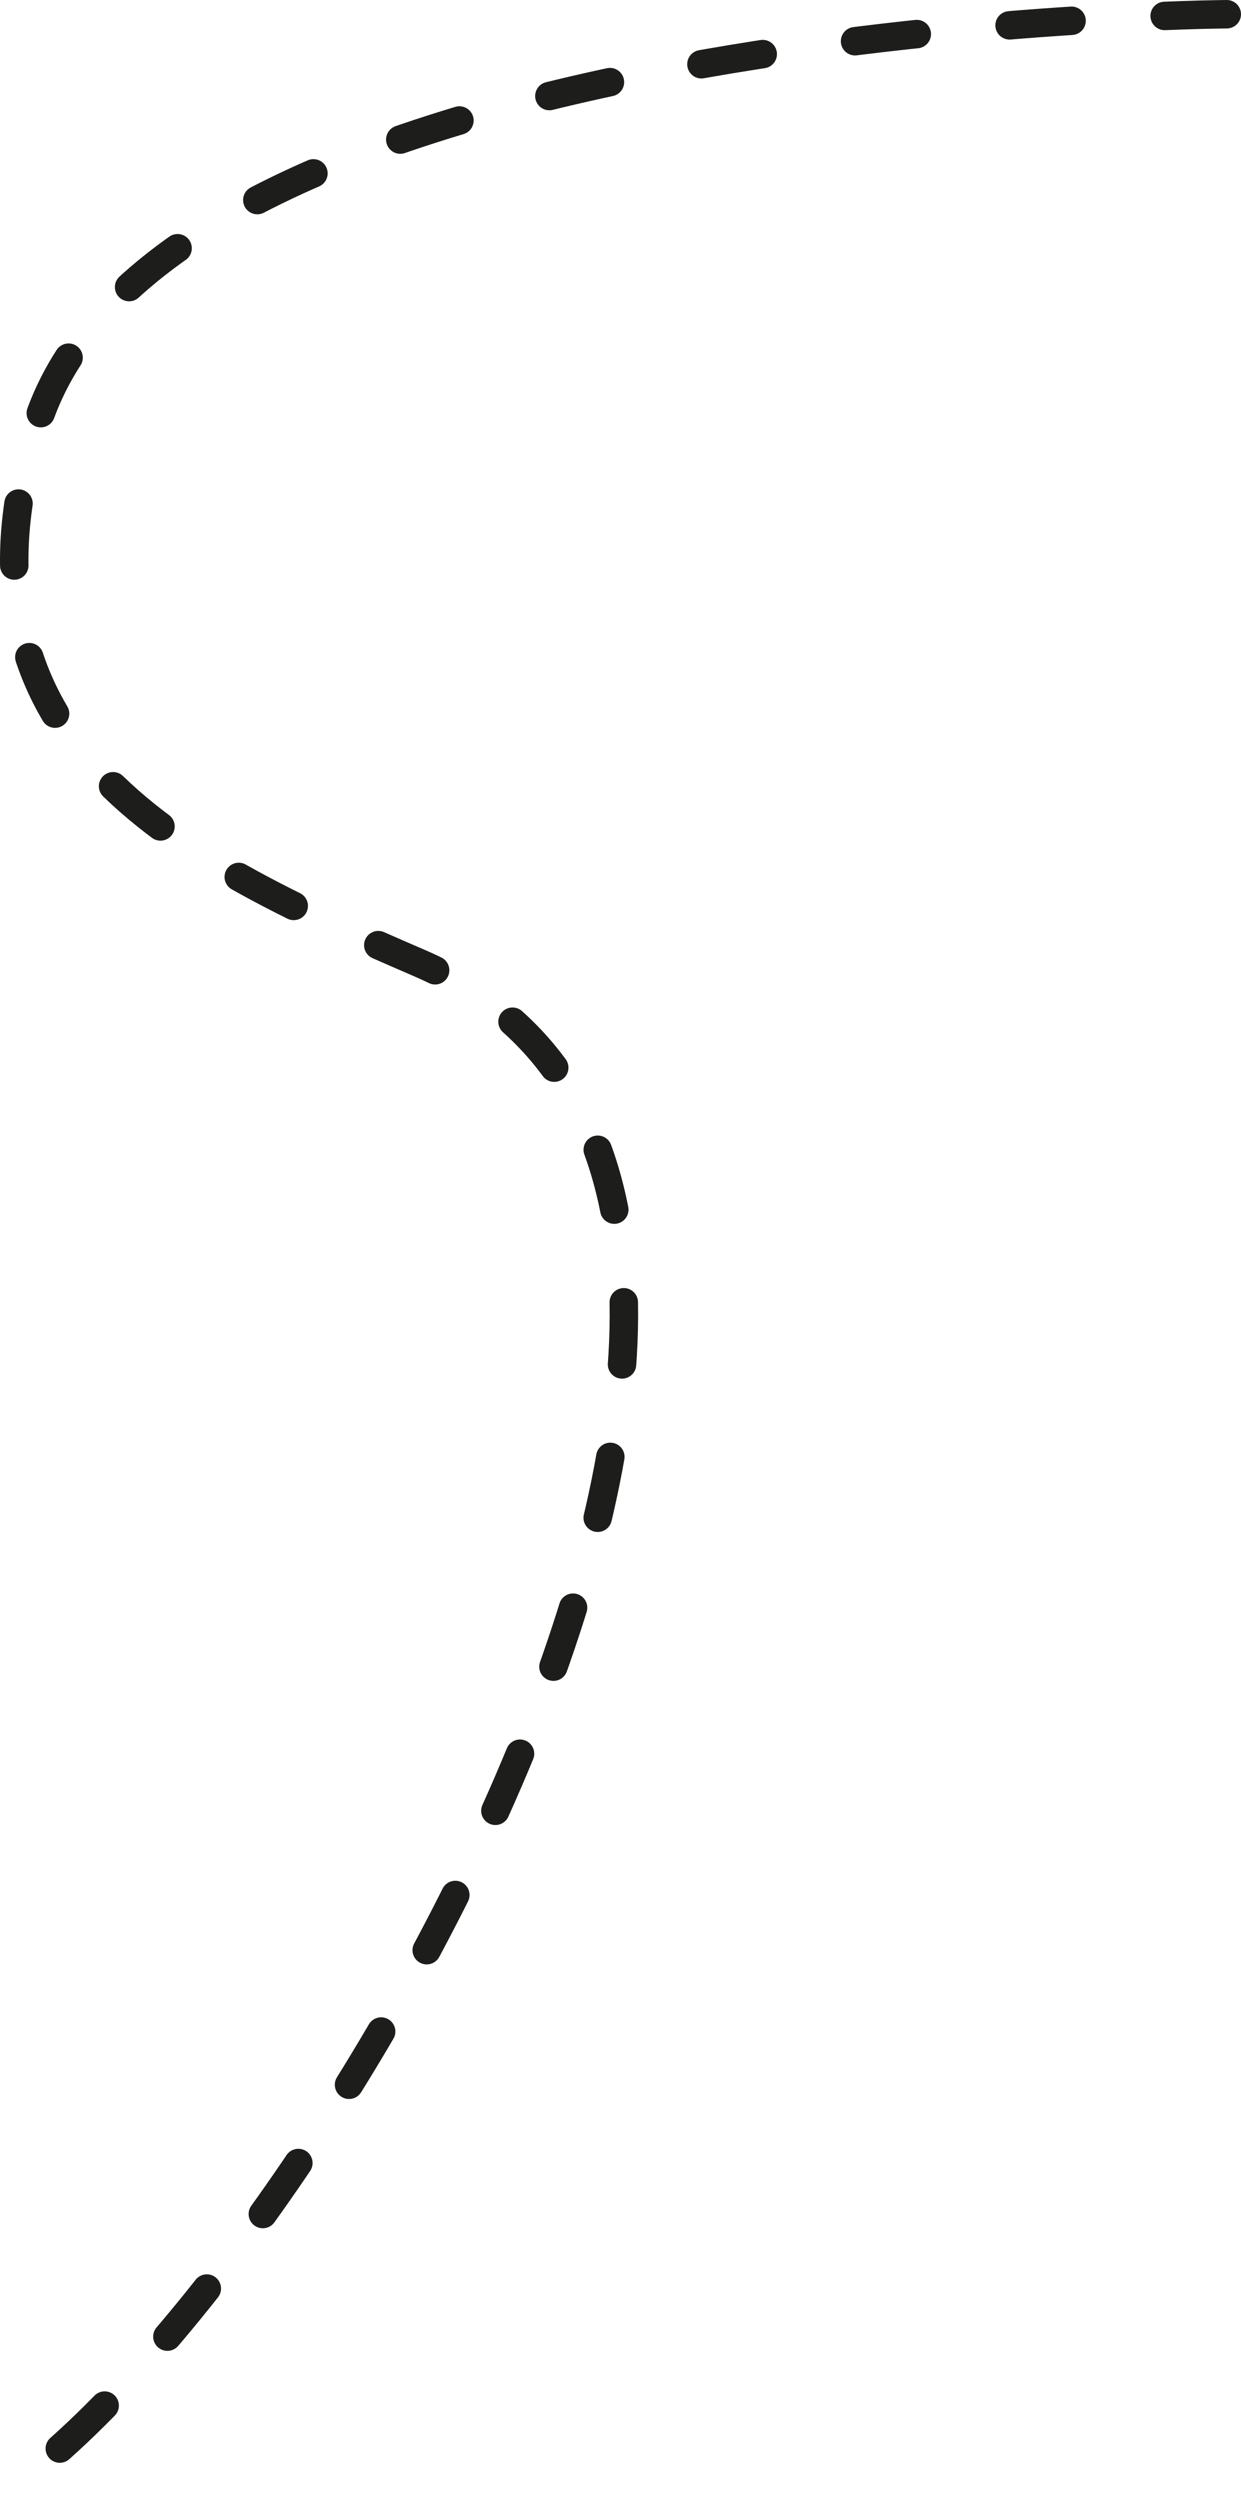 <svg id="a538a4a0-a019-4645-a157-0fb436962cfe" xmlns="http://www.w3.org/2000/svg" viewBox="0 0 109.033 219.54"><title>squiggle2</title><path d="M107.78,1.25S14.24,1.87,3.2,37.41C-5.59,65.76,17,76,36.9,84.6c45.84,19.87-7.48,113.1-35.65,133.69" transform="translate(0.003)" fill="none" stroke="#1d1d1b" stroke-linecap="round" stroke-miterlimit="10" stroke-width="2.5" stroke-dasharray="5.46 8.19"/></svg>